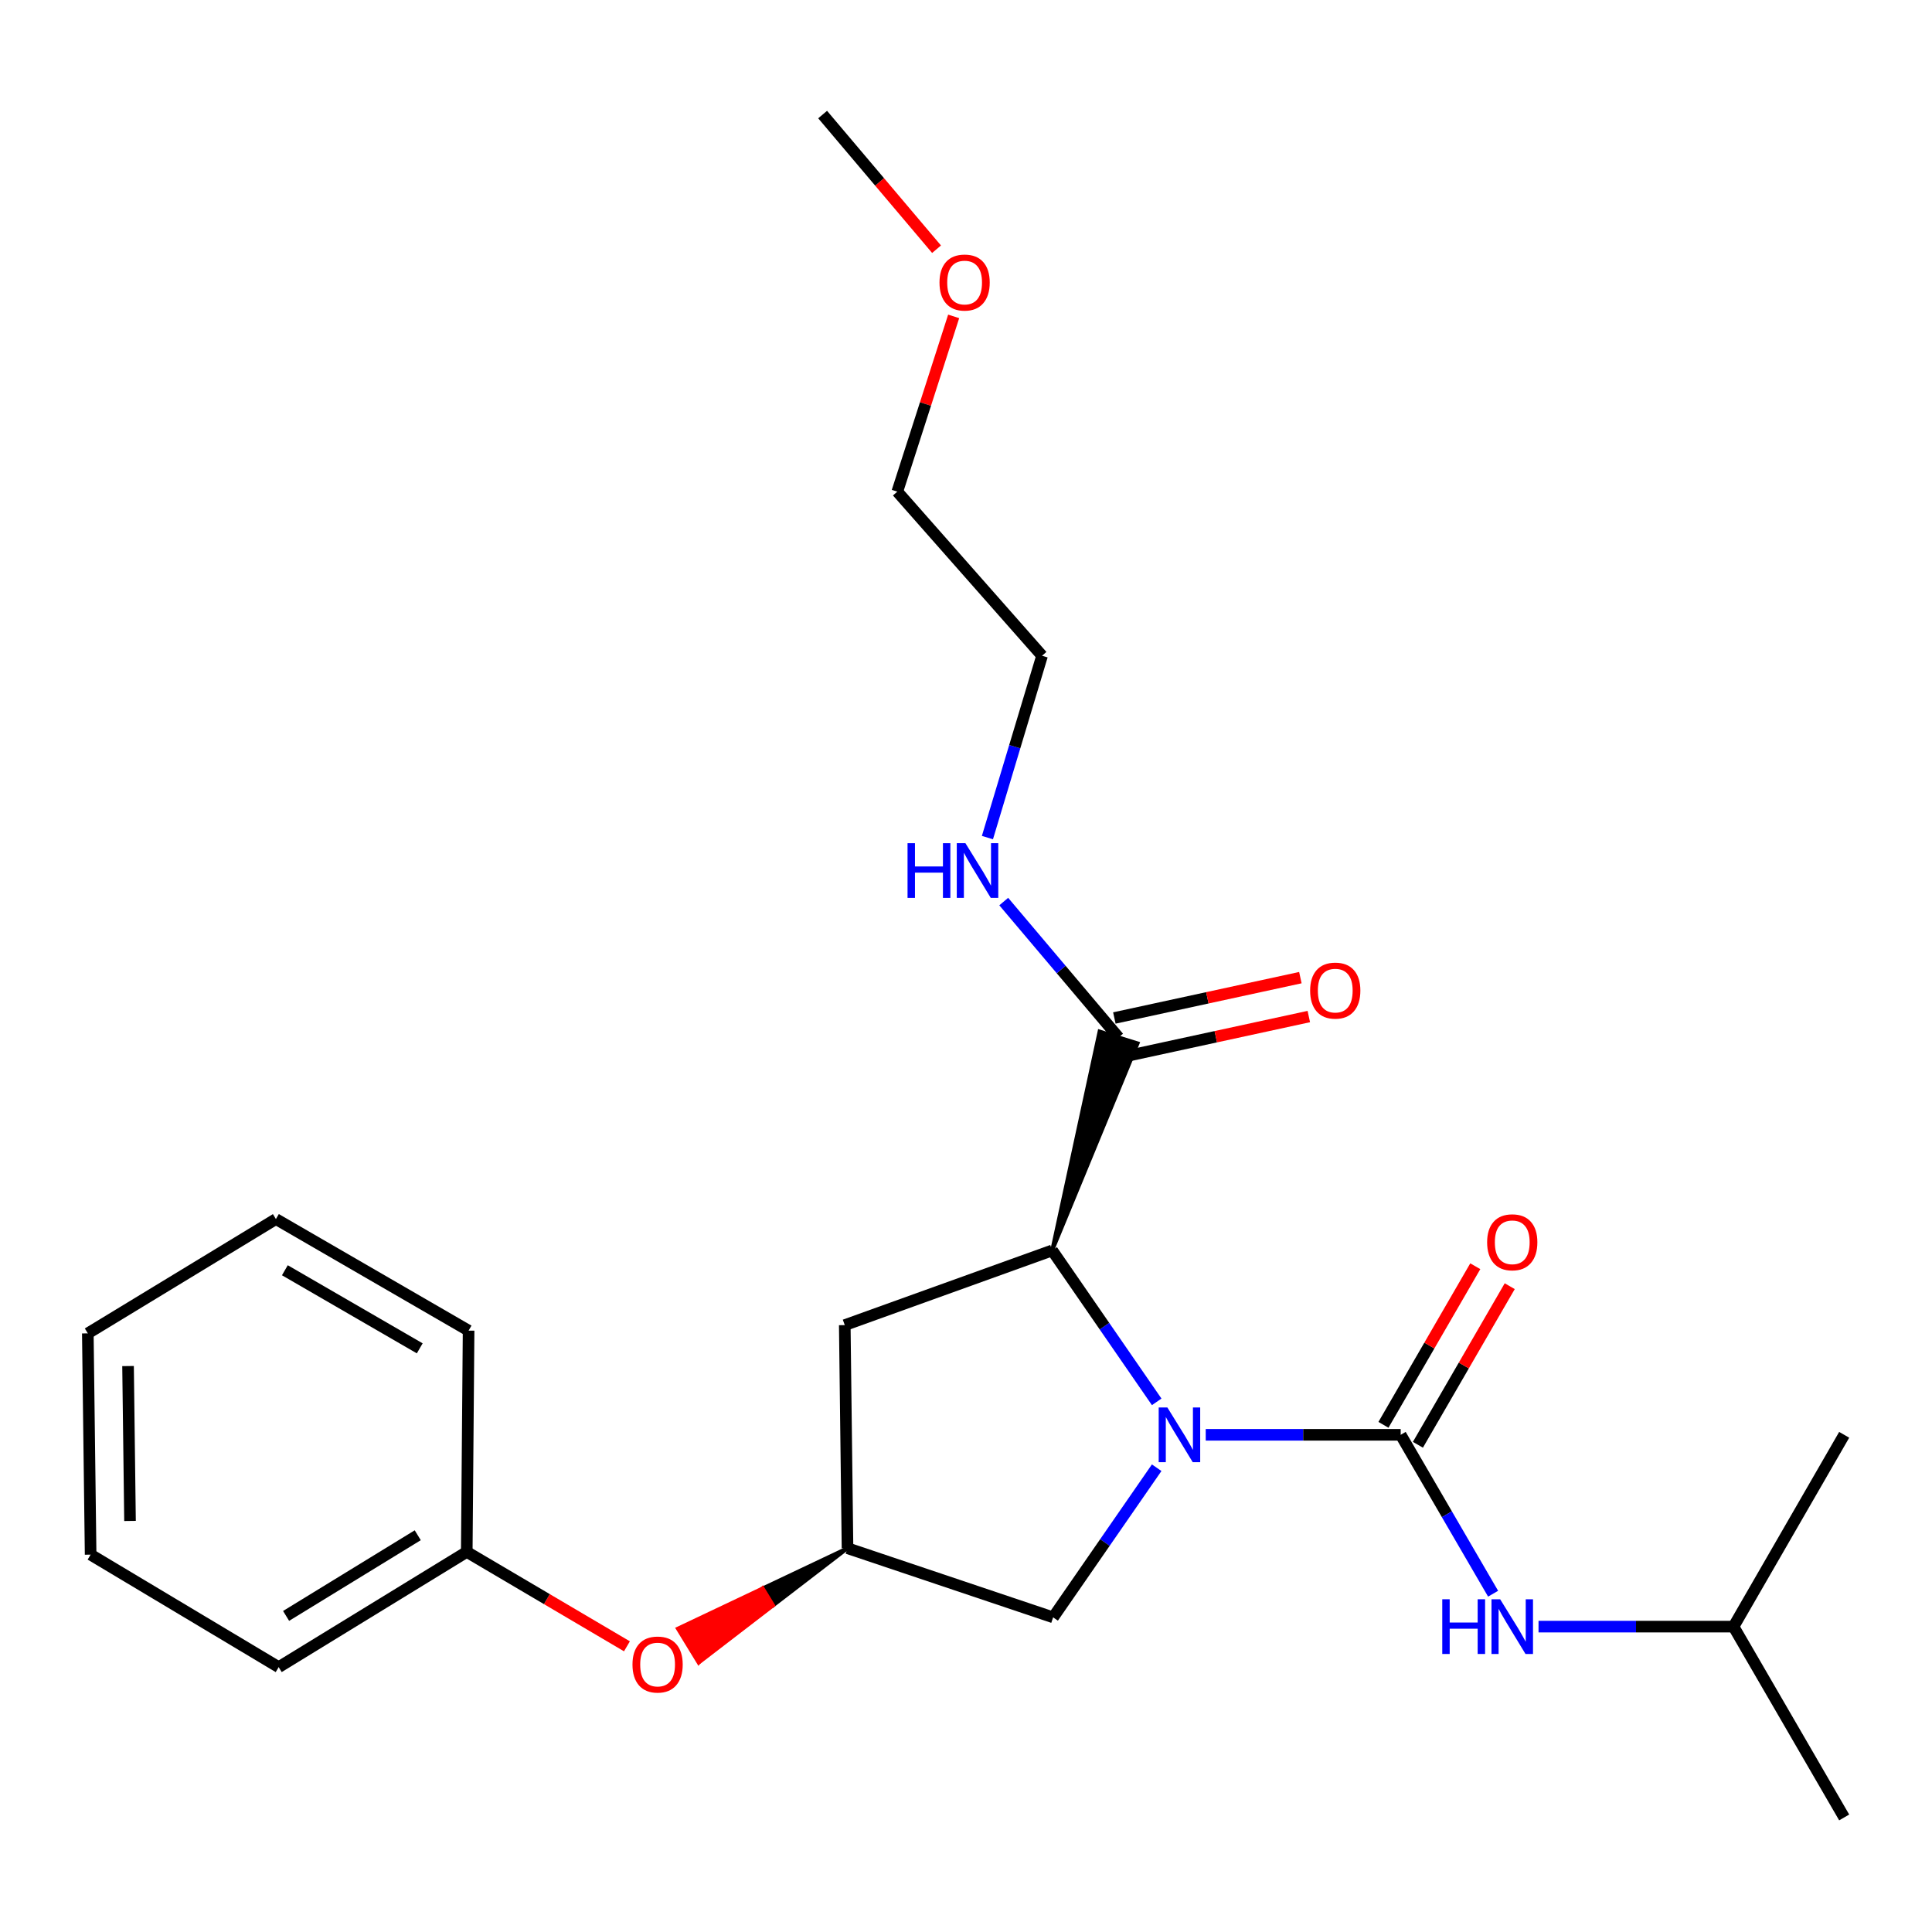 <?xml version='1.0' encoding='iso-8859-1'?>
<svg version='1.1' baseProfile='full'
              xmlns='http://www.w3.org/2000/svg'
                      xmlns:rdkit='http://www.rdkit.org/xml'
                      xmlns:xlink='http://www.w3.org/1999/xlink'
                  xml:space='preserve'
width='1000px' height='1000px' viewBox='0 0 1000 1000'>
<!-- END OF HEADER -->
<rect style='opacity:1.0;fill:#FFFFFF;stroke:none' width='1000' height='1000' x='0' y='0'> </rect>
<path class='bond-0' d='M 624.082,742.654 L 674.535,742.654' style='fill:none;fill-rule:evenodd;stroke:#0000FF;stroke-width:6px;stroke-linecap:butt;stroke-linejoin:miter;stroke-opacity:1' />
<path class='bond-0' d='M 674.535,742.654 L 724.989,742.654' style='fill:none;fill-rule:evenodd;stroke:#000000;stroke-width:6px;stroke-linecap:butt;stroke-linejoin:miter;stroke-opacity:1' />
<path class='bond-1' d='M 598.706,725.595 L 571.661,686.407' style='fill:none;fill-rule:evenodd;stroke:#0000FF;stroke-width:6px;stroke-linecap:butt;stroke-linejoin:miter;stroke-opacity:1' />
<path class='bond-1' d='M 571.661,686.407 L 544.615,647.218' style='fill:none;fill-rule:evenodd;stroke:#000000;stroke-width:6px;stroke-linecap:butt;stroke-linejoin:miter;stroke-opacity:1' />
<path class='bond-5' d='M 598.693,759.687 L 571.895,798.413' style='fill:none;fill-rule:evenodd;stroke:#0000FF;stroke-width:6px;stroke-linecap:butt;stroke-linejoin:miter;stroke-opacity:1' />
<path class='bond-5' d='M 571.895,798.413 L 545.096,837.14' style='fill:none;fill-rule:evenodd;stroke:#000000;stroke-width:6px;stroke-linecap:butt;stroke-linejoin:miter;stroke-opacity:1' />
<path class='bond-3' d='M 724.989,742.654 L 748.909,783.78' style='fill:none;fill-rule:evenodd;stroke:#000000;stroke-width:6px;stroke-linecap:butt;stroke-linejoin:miter;stroke-opacity:1' />
<path class='bond-3' d='M 748.909,783.78 L 772.83,824.905' style='fill:none;fill-rule:evenodd;stroke:#0000FF;stroke-width:6px;stroke-linecap:butt;stroke-linejoin:miter;stroke-opacity:1' />
<path class='bond-7' d='M 733.906,747.817 L 757.672,706.773' style='fill:none;fill-rule:evenodd;stroke:#000000;stroke-width:6px;stroke-linecap:butt;stroke-linejoin:miter;stroke-opacity:1' />
<path class='bond-7' d='M 757.672,706.773 L 781.438,665.729' style='fill:none;fill-rule:evenodd;stroke:#FF0000;stroke-width:6px;stroke-linecap:butt;stroke-linejoin:miter;stroke-opacity:1' />
<path class='bond-7' d='M 716.072,737.491 L 739.838,696.447' style='fill:none;fill-rule:evenodd;stroke:#000000;stroke-width:6px;stroke-linecap:butt;stroke-linejoin:miter;stroke-opacity:1' />
<path class='bond-7' d='M 739.838,696.447 L 763.604,655.403' style='fill:none;fill-rule:evenodd;stroke:#FF0000;stroke-width:6px;stroke-linecap:butt;stroke-linejoin:miter;stroke-opacity:1' />
<path class='bond-2' d='M 544.615,647.218 L 588.81,540.045 L 569.136,533.913 Z' style='fill:#000000;fill-rule:evenodd;fill-opacity:1;stroke:#000000;stroke-width:2px;stroke-linecap:butt;stroke-linejoin:miter;stroke-opacity:1;' />
<path class='bond-4' d='M 544.615,647.218 L 437.25,685.88' style='fill:none;fill-rule:evenodd;stroke:#000000;stroke-width:6px;stroke-linecap:butt;stroke-linejoin:miter;stroke-opacity:1' />
<path class='bond-8' d='M 581.157,547.049 L 629.298,536.606' style='fill:none;fill-rule:evenodd;stroke:#000000;stroke-width:6px;stroke-linecap:butt;stroke-linejoin:miter;stroke-opacity:1' />
<path class='bond-8' d='M 629.298,536.606 L 677.439,526.163' style='fill:none;fill-rule:evenodd;stroke:#FF0000;stroke-width:6px;stroke-linecap:butt;stroke-linejoin:miter;stroke-opacity:1' />
<path class='bond-8' d='M 576.788,526.91 L 624.929,516.467' style='fill:none;fill-rule:evenodd;stroke:#000000;stroke-width:6px;stroke-linecap:butt;stroke-linejoin:miter;stroke-opacity:1' />
<path class='bond-8' d='M 624.929,516.467 L 673.07,506.024' style='fill:none;fill-rule:evenodd;stroke:#FF0000;stroke-width:6px;stroke-linecap:butt;stroke-linejoin:miter;stroke-opacity:1' />
<path class='bond-10' d='M 578.973,536.979 L 549.252,501.815' style='fill:none;fill-rule:evenodd;stroke:#000000;stroke-width:6px;stroke-linecap:butt;stroke-linejoin:miter;stroke-opacity:1' />
<path class='bond-10' d='M 549.252,501.815 L 519.532,466.652' style='fill:none;fill-rule:evenodd;stroke:#0000FF;stroke-width:6px;stroke-linecap:butt;stroke-linejoin:miter;stroke-opacity:1' />
<path class='bond-12' d='M 796.339,841.937 L 846.803,841.937' style='fill:none;fill-rule:evenodd;stroke:#0000FF;stroke-width:6px;stroke-linecap:butt;stroke-linejoin:miter;stroke-opacity:1' />
<path class='bond-12' d='M 846.803,841.937 L 897.268,841.937' style='fill:none;fill-rule:evenodd;stroke:#000000;stroke-width:6px;stroke-linecap:butt;stroke-linejoin:miter;stroke-opacity:1' />
<path class='bond-24' d='M 437.25,685.88 L 438.67,801.351' style='fill:none;fill-rule:evenodd;stroke:#000000;stroke-width:6px;stroke-linecap:butt;stroke-linejoin:miter;stroke-opacity:1' />
<path class='bond-6' d='M 545.096,837.14 L 438.67,801.351' style='fill:none;fill-rule:evenodd;stroke:#000000;stroke-width:6px;stroke-linecap:butt;stroke-linejoin:miter;stroke-opacity:1' />
<path class='bond-9' d='M 438.67,801.351 L 394.773,822.163 L 400.149,830.953 Z' style='fill:#000000;fill-rule:evenodd;fill-opacity:1;stroke:#000000;stroke-width:2px;stroke-linecap:butt;stroke-linejoin:miter;stroke-opacity:1;' />
<path class='bond-9' d='M 394.773,822.163 L 361.629,860.555 L 350.876,842.976 Z' style='fill:#FF0000;fill-rule:evenodd;fill-opacity:1;stroke:#FF0000;stroke-width:2px;stroke-linecap:butt;stroke-linejoin:miter;stroke-opacity:1;' />
<path class='bond-9' d='M 394.773,822.163 L 400.149,830.953 L 361.629,860.555 Z' style='fill:#FF0000;fill-rule:evenodd;fill-opacity:1;stroke:#FF0000;stroke-width:2px;stroke-linecap:butt;stroke-linejoin:miter;stroke-opacity:1;' />
<path class='bond-11' d='M 324.505,852.128 L 283.049,827.696' style='fill:none;fill-rule:evenodd;stroke:#FF0000;stroke-width:6px;stroke-linecap:butt;stroke-linejoin:miter;stroke-opacity:1' />
<path class='bond-11' d='M 283.049,827.696 L 241.593,803.263' style='fill:none;fill-rule:evenodd;stroke:#000000;stroke-width:6px;stroke-linecap:butt;stroke-linejoin:miter;stroke-opacity:1' />
<path class='bond-14' d='M 511.092,433.537 L 525.232,386.479' style='fill:none;fill-rule:evenodd;stroke:#0000FF;stroke-width:6px;stroke-linecap:butt;stroke-linejoin:miter;stroke-opacity:1' />
<path class='bond-14' d='M 525.232,386.479 L 539.372,339.421' style='fill:none;fill-rule:evenodd;stroke:#000000;stroke-width:6px;stroke-linecap:butt;stroke-linejoin:miter;stroke-opacity:1' />
<path class='bond-16' d='M 241.593,803.263 L 144.245,862.911' style='fill:none;fill-rule:evenodd;stroke:#000000;stroke-width:6px;stroke-linecap:butt;stroke-linejoin:miter;stroke-opacity:1' />
<path class='bond-16' d='M 216.224,794.639 L 148.081,836.392' style='fill:none;fill-rule:evenodd;stroke:#000000;stroke-width:6px;stroke-linecap:butt;stroke-linejoin:miter;stroke-opacity:1' />
<path class='bond-17' d='M 241.593,803.263 L 242.543,688.731' style='fill:none;fill-rule:evenodd;stroke:#000000;stroke-width:6px;stroke-linecap:butt;stroke-linejoin:miter;stroke-opacity:1' />
<path class='bond-19' d='M 897.268,841.937 L 954.545,742.654' style='fill:none;fill-rule:evenodd;stroke:#000000;stroke-width:6px;stroke-linecap:butt;stroke-linejoin:miter;stroke-opacity:1' />
<path class='bond-20' d='M 897.268,841.937 L 954.545,940.704' style='fill:none;fill-rule:evenodd;stroke:#000000;stroke-width:6px;stroke-linecap:butt;stroke-linejoin:miter;stroke-opacity:1' />
<path class='bond-13' d='M 493.616,163.761 L 479.029,209.117' style='fill:none;fill-rule:evenodd;stroke:#FF0000;stroke-width:6px;stroke-linecap:butt;stroke-linejoin:miter;stroke-opacity:1' />
<path class='bond-13' d='M 479.029,209.117 L 464.441,254.472' style='fill:none;fill-rule:evenodd;stroke:#000000;stroke-width:6px;stroke-linecap:butt;stroke-linejoin:miter;stroke-opacity:1' />
<path class='bond-18' d='M 484.757,128.992 L 455.273,94.144' style='fill:none;fill-rule:evenodd;stroke:#FF0000;stroke-width:6px;stroke-linecap:butt;stroke-linejoin:miter;stroke-opacity:1' />
<path class='bond-18' d='M 455.273,94.144 L 425.79,59.296' style='fill:none;fill-rule:evenodd;stroke:#000000;stroke-width:6px;stroke-linecap:butt;stroke-linejoin:miter;stroke-opacity:1' />
<path class='bond-15' d='M 539.372,339.421 L 464.441,254.472' style='fill:none;fill-rule:evenodd;stroke:#000000;stroke-width:6px;stroke-linecap:butt;stroke-linejoin:miter;stroke-opacity:1' />
<path class='bond-21' d='M 144.245,862.911 L 46.908,804.683' style='fill:none;fill-rule:evenodd;stroke:#000000;stroke-width:6px;stroke-linecap:butt;stroke-linejoin:miter;stroke-opacity:1' />
<path class='bond-22' d='M 242.543,688.731 L 142.814,630.984' style='fill:none;fill-rule:evenodd;stroke:#000000;stroke-width:6px;stroke-linecap:butt;stroke-linejoin:miter;stroke-opacity:1' />
<path class='bond-22' d='M 217.257,697.902 L 147.447,657.48' style='fill:none;fill-rule:evenodd;stroke:#000000;stroke-width:6px;stroke-linecap:butt;stroke-linejoin:miter;stroke-opacity:1' />
<path class='bond-25' d='M 46.908,804.683 L 45.455,690.151' style='fill:none;fill-rule:evenodd;stroke:#000000;stroke-width:6px;stroke-linecap:butt;stroke-linejoin:miter;stroke-opacity:1' />
<path class='bond-25' d='M 67.296,787.241 L 66.278,707.069' style='fill:none;fill-rule:evenodd;stroke:#000000;stroke-width:6px;stroke-linecap:butt;stroke-linejoin:miter;stroke-opacity:1' />
<path class='bond-23' d='M 142.814,630.984 L 45.455,690.151' style='fill:none;fill-rule:evenodd;stroke:#000000;stroke-width:6px;stroke-linecap:butt;stroke-linejoin:miter;stroke-opacity:1' />
<path  class='atom-0' d='M 604.219 728.494
L 613.499 743.494
Q 614.419 744.974, 615.899 747.654
Q 617.379 750.334, 617.459 750.494
L 617.459 728.494
L 621.219 728.494
L 621.219 756.814
L 617.339 756.814
L 607.379 740.414
Q 606.219 738.494, 604.979 736.294
Q 603.779 734.094, 603.419 733.414
L 603.419 756.814
L 599.739 756.814
L 599.739 728.494
L 604.219 728.494
' fill='#0000FF'/>
<path  class='atom-4' d='M 746.516 827.777
L 750.356 827.777
L 750.356 839.817
L 764.836 839.817
L 764.836 827.777
L 768.676 827.777
L 768.676 856.097
L 764.836 856.097
L 764.836 843.017
L 750.356 843.017
L 750.356 856.097
L 746.516 856.097
L 746.516 827.777
' fill='#0000FF'/>
<path  class='atom-4' d='M 776.476 827.777
L 785.756 842.777
Q 786.676 844.257, 788.156 846.937
Q 789.636 849.617, 789.716 849.777
L 789.716 827.777
L 793.476 827.777
L 793.476 856.097
L 789.596 856.097
L 779.636 839.697
Q 778.476 837.777, 777.236 835.577
Q 776.036 833.377, 775.676 832.697
L 775.676 856.097
L 771.996 856.097
L 771.996 827.777
L 776.476 827.777
' fill='#0000FF'/>
<path  class='atom-8' d='M 769.736 643.005
Q 769.736 636.205, 773.096 632.405
Q 776.456 628.605, 782.736 628.605
Q 789.016 628.605, 792.376 632.405
Q 795.736 636.205, 795.736 643.005
Q 795.736 649.885, 792.336 653.805
Q 788.936 657.685, 782.736 657.685
Q 776.496 657.685, 773.096 653.805
Q 769.736 649.925, 769.736 643.005
M 782.736 654.485
Q 787.056 654.485, 789.376 651.605
Q 791.736 648.685, 791.736 643.005
Q 791.736 637.445, 789.376 634.645
Q 787.056 631.805, 782.736 631.805
Q 778.416 631.805, 776.056 634.605
Q 773.736 637.405, 773.736 643.005
Q 773.736 648.725, 776.056 651.605
Q 778.416 654.485, 782.736 654.485
' fill='#FF0000'/>
<path  class='atom-9' d='M 678.124 512.731
Q 678.124 505.931, 681.484 502.131
Q 684.844 498.331, 691.124 498.331
Q 697.404 498.331, 700.764 502.131
Q 704.124 505.931, 704.124 512.731
Q 704.124 519.611, 700.724 523.531
Q 697.324 527.411, 691.124 527.411
Q 684.884 527.411, 681.484 523.531
Q 678.124 519.651, 678.124 512.731
M 691.124 524.211
Q 695.444 524.211, 697.764 521.331
Q 700.124 518.411, 700.124 512.731
Q 700.124 507.171, 697.764 504.371
Q 695.444 501.531, 691.124 501.531
Q 686.804 501.531, 684.444 504.331
Q 682.124 507.131, 682.124 512.731
Q 682.124 518.451, 684.444 521.331
Q 686.804 524.211, 691.124 524.211
' fill='#FF0000'/>
<path  class='atom-10' d='M 327.372 861.559
Q 327.372 854.759, 330.732 850.959
Q 334.092 847.159, 340.372 847.159
Q 346.652 847.159, 350.012 850.959
Q 353.372 854.759, 353.372 861.559
Q 353.372 868.439, 349.972 872.359
Q 346.572 876.239, 340.372 876.239
Q 334.132 876.239, 330.732 872.359
Q 327.372 868.479, 327.372 861.559
M 340.372 873.039
Q 344.692 873.039, 347.012 870.159
Q 349.372 867.239, 349.372 861.559
Q 349.372 855.999, 347.012 853.199
Q 344.692 850.359, 340.372 850.359
Q 336.052 850.359, 333.692 853.159
Q 331.372 855.959, 331.372 861.559
Q 331.372 867.279, 333.692 870.159
Q 336.052 873.039, 340.372 873.039
' fill='#FF0000'/>
<path  class='atom-11' d='M 469.745 436.439
L 473.585 436.439
L 473.585 448.479
L 488.065 448.479
L 488.065 436.439
L 491.905 436.439
L 491.905 464.759
L 488.065 464.759
L 488.065 451.679
L 473.585 451.679
L 473.585 464.759
L 469.745 464.759
L 469.745 436.439
' fill='#0000FF'/>
<path  class='atom-11' d='M 499.705 436.439
L 508.985 451.439
Q 509.905 452.919, 511.385 455.599
Q 512.865 458.279, 512.945 458.439
L 512.945 436.439
L 516.705 436.439
L 516.705 464.759
L 512.825 464.759
L 502.865 448.359
Q 501.705 446.439, 500.465 444.239
Q 499.265 442.039, 498.905 441.359
L 498.905 464.759
L 495.225 464.759
L 495.225 436.439
L 499.705 436.439
' fill='#0000FF'/>
<path  class='atom-14' d='M 486.279 146.237
Q 486.279 139.437, 489.639 135.637
Q 492.999 131.837, 499.279 131.837
Q 505.559 131.837, 508.919 135.637
Q 512.279 139.437, 512.279 146.237
Q 512.279 153.117, 508.879 157.037
Q 505.479 160.917, 499.279 160.917
Q 493.039 160.917, 489.639 157.037
Q 486.279 153.157, 486.279 146.237
M 499.279 157.717
Q 503.599 157.717, 505.919 154.837
Q 508.279 151.917, 508.279 146.237
Q 508.279 140.677, 505.919 137.877
Q 503.599 135.037, 499.279 135.037
Q 494.959 135.037, 492.599 137.837
Q 490.279 140.637, 490.279 146.237
Q 490.279 151.957, 492.599 154.837
Q 494.959 157.717, 499.279 157.717
' fill='#FF0000'/>
</svg>
